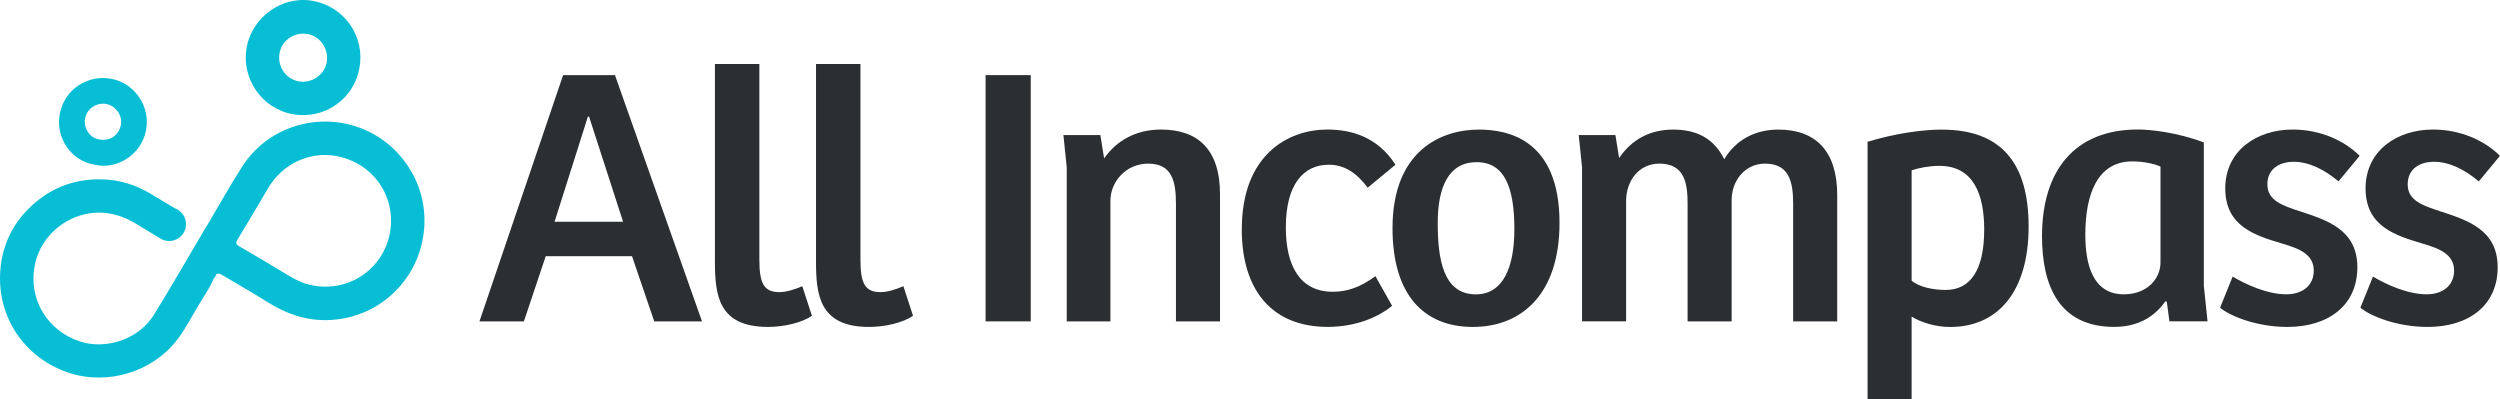 <svg xmlns="http://www.w3.org/2000/svg" id="Layer_2" data-name="Layer 2" viewBox="0 0 526.49 84.05"><defs><style>      .cls-1 {        fill: #2c2f31;      }      .cls-1, .cls-2 {        stroke-width: 0px;      }      .cls-2 {        fill: #08bed5;      }    </style></defs><g id="Layer_1-2" data-name="Layer 1"><g><path class="cls-1" d="m124.05,24.55h-.24l-7.02,22.15h14.43l-7.17-22.15Zm5.46-8.73l18.33,51.86h-10.06l-4.68-13.73h-18.17l-4.6,13.73h-9.36l17.62-51.86h10.92Z"></path><g><path class="cls-1" d="m150.56,54.97V13.48h9.36v41.33c0,4.91,1.01,6.71,4.21,6.71,1.48,0,3.2-.55,4.83-1.25l2.03,6.24c-2.18,1.48-5.93,2.34-9.28,2.34-10.53,0-11.15-6.86-11.15-13.88"></path><path class="cls-1" d="m171.85,54.97V13.48h9.36v41.33c0,4.91,1.01,6.71,4.21,6.71,1.48,0,3.2-.55,4.83-1.25l2.03,6.24c-2.18,1.48-5.93,2.34-9.28,2.34-10.53,0-11.15-6.86-11.15-13.88"></path></g><rect class="cls-1" x="207.56" y="15.82" width="9.51" height="51.86"></rect><g><path class="cls-1" d="m223.94,28.45h7.8l.78,4.91c2.73-3.9,6.86-6.08,12.01-6.08,7.88,0,12.4,4.37,12.4,13.57v26.83h-9.28v-24.8c0-4.76-.86-8.42-5.85-8.42-4.68,0-7.95,3.82-7.95,7.8v25.42h-9.2v-32.44l-.7-6.79Z"></path><path class="cls-1" d="m261.52,48.26c0-15.67,9.75-20.98,18.01-20.98,5.07,0,10.61,1.56,14.35,7.41l-5.85,4.84c-2.26-3.04-4.83-4.84-8.19-4.84-5.38,0-9.05,4.21-9.05,13.18,0,8.11,2.96,13.57,9.9,13.57,3.04,0,5.77-.94,8.97-3.28l3.51,6.24c-3.04,2.5-7.8,4.44-13.57,4.44-11.46,0-18.09-7.41-18.09-20.59"></path><path class="cls-1" d="m318.92,48.26c0-8.73-2.03-14.11-7.95-14.11s-8.19,5.3-8.19,12.79,1.09,15.05,8.03,15.05c5.69,0,8.11-5.61,8.11-13.73m-25.66-.23c0-16.22,10.14-20.74,18.17-20.74,5.77,0,17,1.79,17,19.65,0,14.97-7.95,21.91-18.25,21.91s-16.92-6.71-16.92-20.82"></path><path class="cls-1" d="m332.48,28.45h7.72l.78,4.84c2.57-3.82,6.39-6,11.38-6s8.58,1.87,10.76,6.24c2.42-4.05,6.47-6.24,11.39-6.24,7.95,0,12.4,4.6,12.4,13.8v26.59h-9.28v-24.72c0-4.6-.78-8.5-5.93-8.5-4.21,0-7.02,3.59-7.02,7.64v25.58h-9.28v-24.72c0-4.21-.55-8.5-5.93-8.5-4.37,0-7.02,3.67-7.02,7.88v25.34h-9.28v-32.44l-.7-6.79Z"></path><path class="cls-1" d="m417.87,48.42c0-7.49-2.26-13.49-9.44-13.49-2.1,0-4.21.39-5.85.94v23.24c1.64,1.4,4.68,1.95,7.17,1.95,5.15,0,8.11-4.13,8.11-12.63m-8.89-21.13c12.4,0,18.25,6.94,18.25,20.43s-6.32,21.13-16.53,21.13c-3.04,0-6.08-.94-8.11-2.18v17.39h-9.28V29.86c5.85-1.79,11.7-2.57,15.67-2.57"></path><path class="cls-1" d="m454.99,55.28v-20.2c-1.17-.55-3.51-1.09-5.93-1.09-7.41,0-9.9,7.02-9.9,15.44,0,6.39,1.64,12.55,8.11,12.55,4.99,0,7.72-3.35,7.72-6.71m-24.95-5.54c0-13.72,6.78-22.46,20.2-22.46,2.65,0,8.34.62,13.88,2.73v30.18l.78,7.49h-8.03l-.55-4.13-.31-.08c-2.11,3.04-5.54,5.38-10.76,5.38-11.77,0-15.21-8.89-15.21-19.11"></path><path class="cls-1" d="m467.54,64.79l2.65-6.55c2.57,1.56,7.18,3.74,11.31,3.74,3.12,0,5.77-1.64,5.77-4.99s-2.88-4.6-6.63-5.69c-5.69-1.71-12.01-3.59-12.01-11.62s6.71-12.4,14.19-12.4c5.85,0,10.92,2.34,14.11,5.54l-4.45,5.38c-2.96-2.5-6.24-4.13-9.44-4.13-2.88,0-5.54,1.4-5.54,4.76s3.04,4.44,6.94,5.69c5.61,1.87,12.01,3.82,12.01,11.77s-6.01,12.56-14.74,12.56c-6.71,0-12.24-2.42-14.19-4.06"></path><path class="cls-1" d="m497.09,64.79l2.65-6.55c2.57,1.56,7.18,3.74,11.31,3.74,3.12,0,5.77-1.64,5.77-4.99s-2.88-4.6-6.63-5.69c-5.69-1.71-12.01-3.59-12.01-11.62s6.71-12.4,14.19-12.4c5.85,0,10.92,2.34,14.11,5.54l-4.45,5.38c-2.96-2.5-6.24-4.13-9.44-4.13-2.88,0-5.54,1.4-5.54,4.76s3.04,4.44,6.94,5.69c5.61,1.87,12.01,3.82,12.01,11.77s-6,12.56-14.74,12.56c-6.71,0-12.24-2.42-14.19-4.06"></path><path class="cls-2" d="m20.96,29.37c2.22.41,4.13-.91,4.51-3.13.34-1.94-1.12-3.98-3.09-4.34-2.06-.37-4.13,1.04-4.47,3.08-.35,2.06,1.04,4.15,3.05,4.39m-.99,5.32c-4.75-.67-8.42-5.53-7.36-10.8,1.05-5.23,5.98-8.24,10.9-7.28,4.93.97,8.23,5.88,7.24,10.87-1.01,5.11-6.14,8.32-10.78,7.21"></path><path class="cls-2" d="m58.89,11.11c-.56,2.76,1.23,5.48,3.96,6.02,2.64.52,5.38-1.26,5.92-3.86.58-2.76-1.17-5.53-3.86-6.08-2.76-.57-5.47,1.19-6.03,3.92m16.8,3.25c-1.06,6.26-7.15,10.94-14.1,9.67-6.53-1.19-10.81-7.59-9.63-14.08,1.12-6.22,7.36-10.99,14.01-9.75,6.63,1.24,10.98,7.55,9.73,14.16"></path><path class="cls-2" d="m70.12,60.27c-1.42.16-2.83.14-4.23-.16-2.11-.34-3.93-1.36-5.73-2.45-3.25-1.97-6.51-3.91-9.8-5.81-.73-.42-.72-.77-.32-1.43,2.16-3.58,4.3-7.17,6.42-10.78,3.1-5.29,9.16-8.05,15.11-6.63,6.73,1.61,11.02,7.49,10.78,13.97-.25,6.96-5.49,12.56-12.23,13.3m19.26-13.22c.3-8.96-5.4-17.26-13.9-20.26-9.09-3.2-19.26.15-24.45,8.24-2.64,4.11-5.01,8.4-7.51,12.6,0,0-.02,0-.03,0l-3.97,6.75c-.03.07-.08.15-.13.24-.25.42-.5.83-.75,1.25l-1.5,2.56h-.01c-1.57,2.66-3.14,5.32-4.78,7.94-2.85,4.57-8.82,6.97-14.22,5.88-7.01-1.58-11.75-7.87-11.01-15.05.81-7.95,8.08-13.16,15.22-12.35,2.26.26,4.28,1.05,6.2,2.21,1.65.99,3.29,1.98,4.94,2.97h0c.42.31.92.54,1.48.65,1.93.37,3.79-.9,4.15-2.83.33-1.74-.67-3.42-2.29-4-1.7-1.01-3.39-2.02-5.08-3.04-3.25-1.98-6.77-3.01-10.53-3.06-5.1-.07-9.7,1.49-13.64,4.77C3.08,46.27.49,51.16.06,57c-.71,9.67,5,18.31,14.29,21.46,8.22,2.78,17.79-.08,23.03-7,1.72-2.27,3.01-4.79,4.46-7.23,1.08-1.82,2.34-3.55,3.14-5.53.03-.01.04-.03.04-.07.28-.23.43-.53.5-.88.36-.16.69-.18,1.07.05,3.26,1.95,6.57,3.81,9.78,5.84,3.92,2.47,8.1,3.92,12.76,3.77,11.14-.36,19.89-9.17,20.26-20.36"></path></g></g></g></svg>